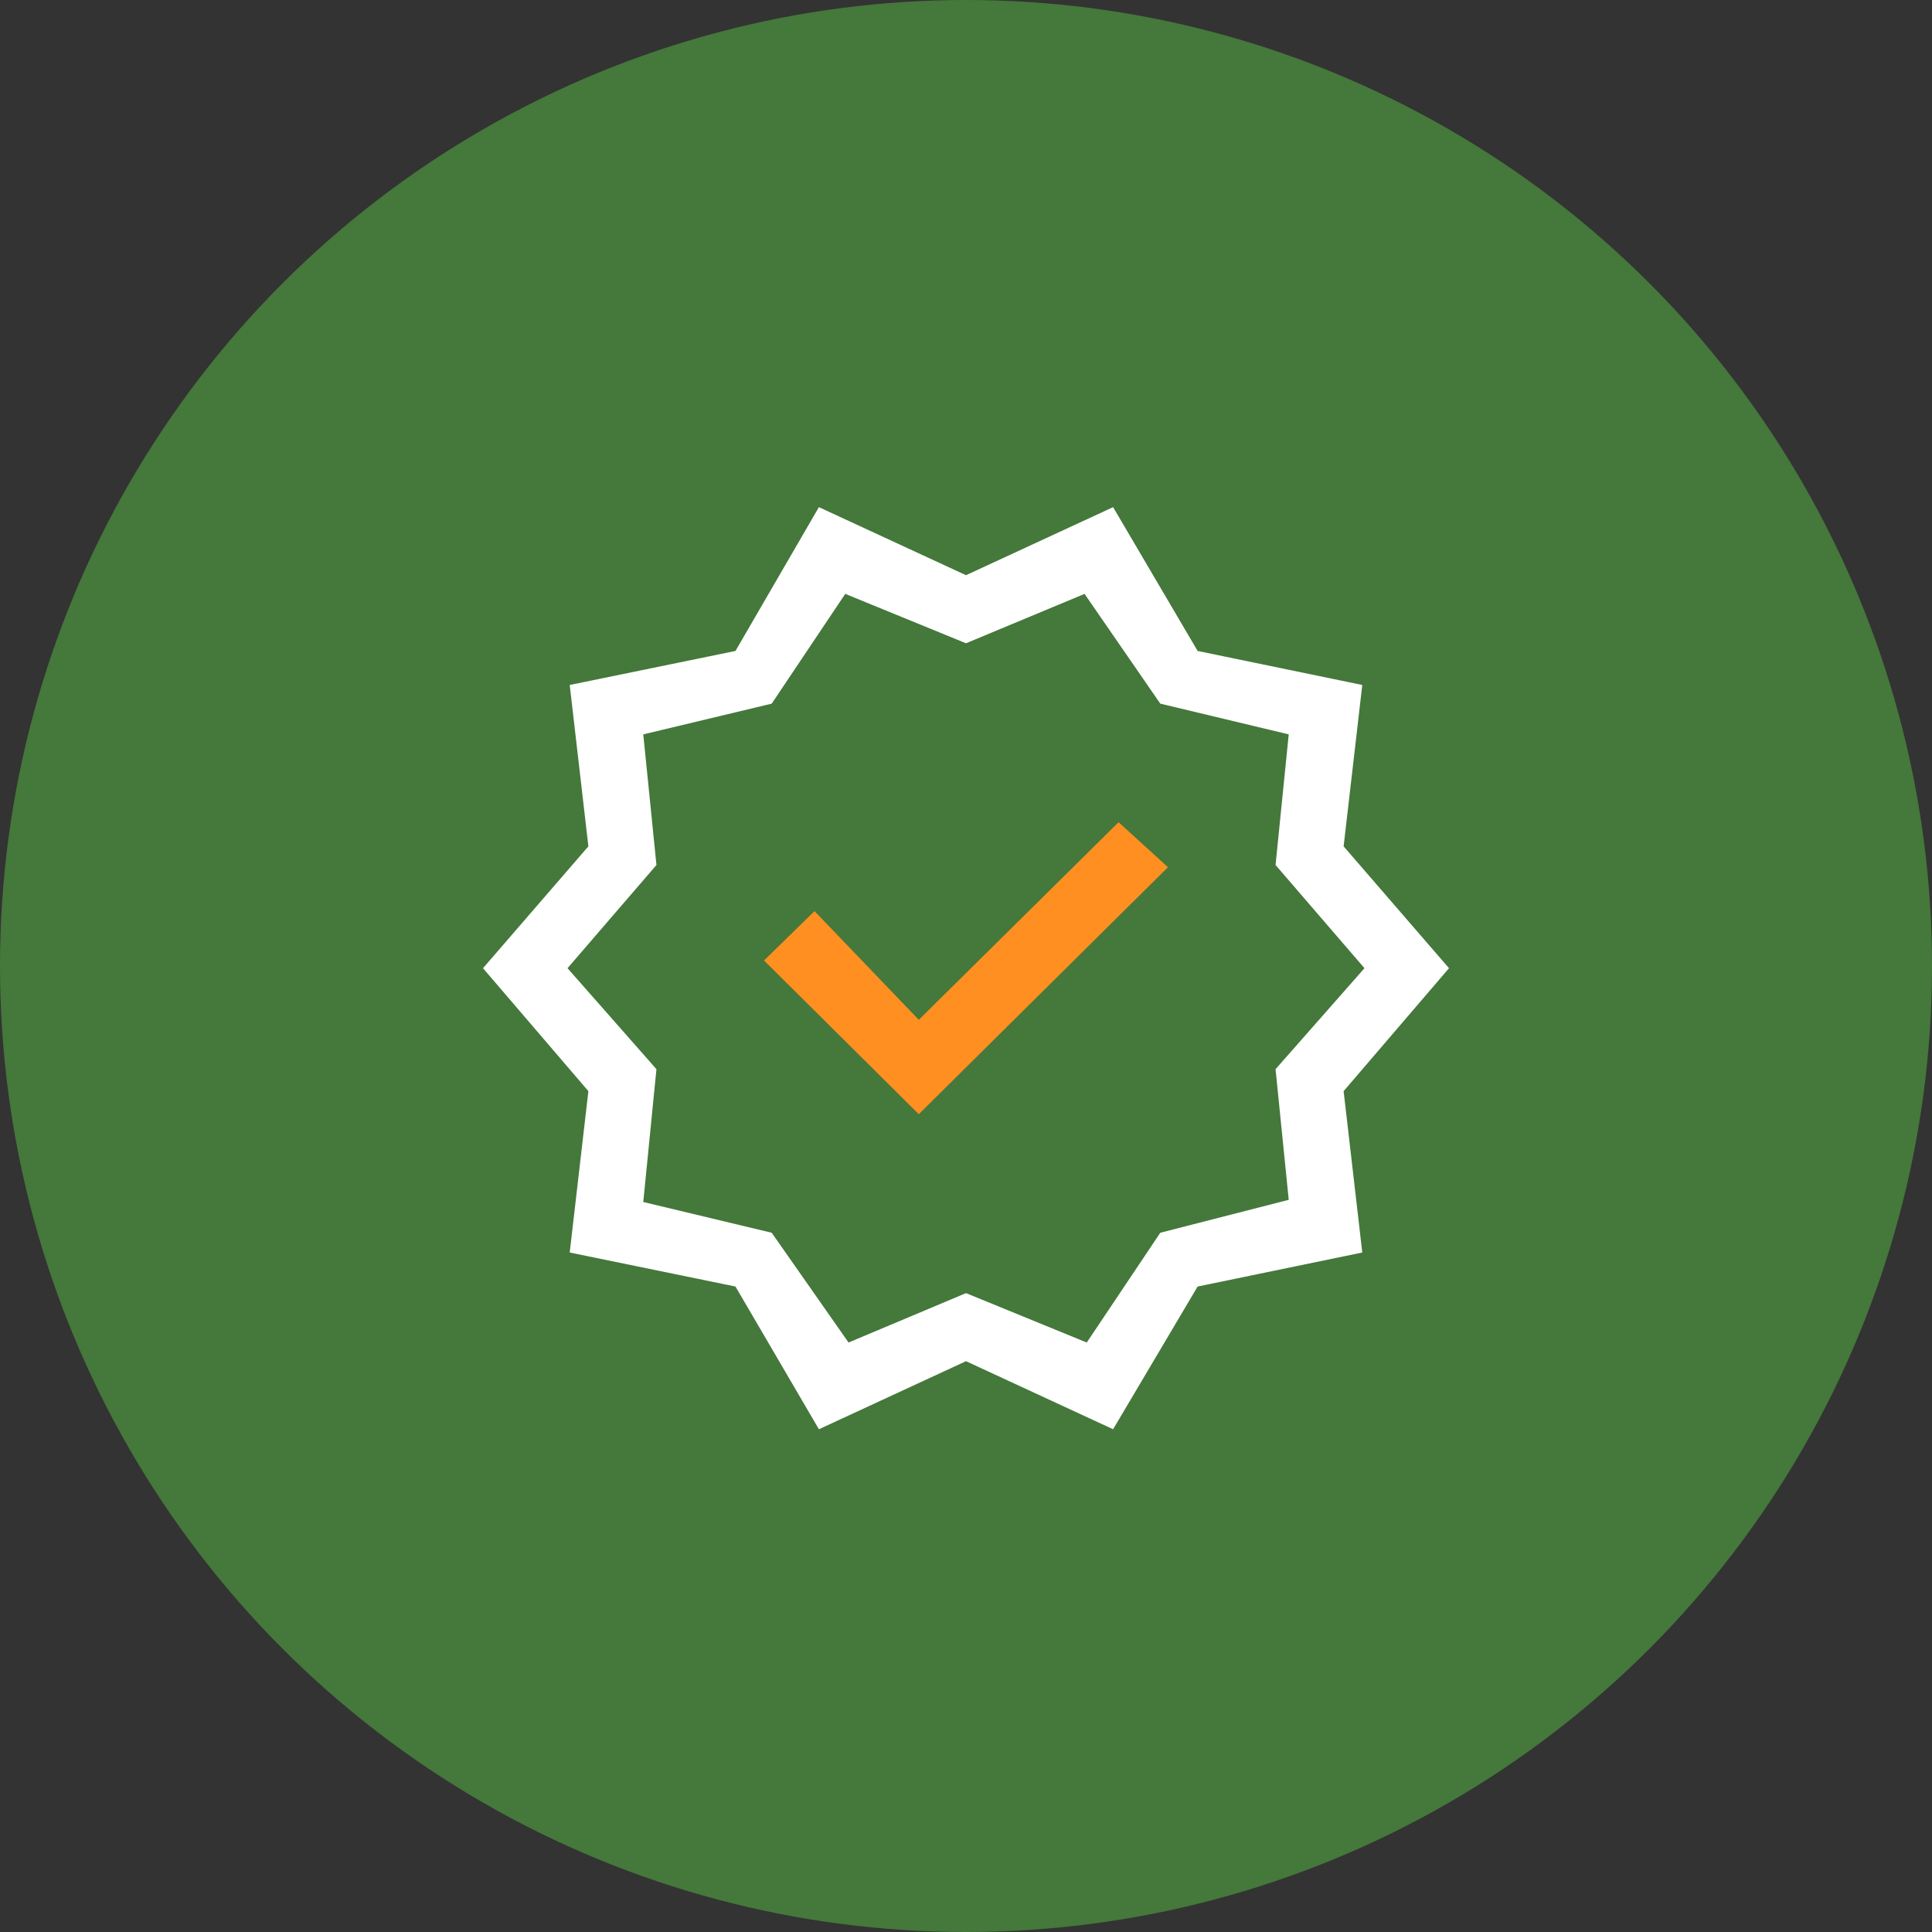 <?xml version="1.0" encoding="UTF-8"?>
<svg width="160px" height="160px" viewBox="0 0 160 160" version="1.1" xmlns="http://www.w3.org/2000/svg" xmlns:xlink="http://www.w3.org/1999/xlink">
    <rect x="0" y="0" width="160" height="160" fill="#333333" stroke="none"/>
    <title>Artboard</title>
    <g id="Artboard" stroke="none" stroke-width="1" fill="none" fill-rule="evenodd">
        <circle id="Oval" fill="#45783B" cx="80" cy="80" r="80"></circle>
        <g id="verified_FILL0_wght400_GRAD0_opsz48" transform="translate(40, 42)" fill-rule="nonzero">
            <path d="M27.818,76.364 L20.909,64.545 L7.182,61.727 L8.727,48.364 L0,38.182 L8.727,28.091 L7.182,14.727 L20.909,11.909 L27.818,0 L40,5.636 L52.182,0 L59.182,11.909 L72.818,14.727 L71.273,28.091 L80,38.182 L71.273,48.364 L72.818,61.727 L59.182,64.545 L52.182,76.364 L40,70.727 L27.818,76.364 Z M30.273,69.182 L40,65.091 L50,69.182 L56.091,60.091 L66.727,57.364 L65.636,46.545 L73,38.182 L65.636,29.636 L66.727,18.818 L56.091,16.273 L49.818,7.182 L40,11.273 L30,7.182 L23.909,16.273 L13.273,18.818 L14.364,29.636 L7,38.182 L14.364,46.545 L13.273,57.545 L23.909,60.091 L30.273,69.182 Z" id="Shape" fill="#FFFFFF"></path>
            <polygon id="Path" fill="#FF8F20" points="36.091 50.273 56.727 29.818 52.636 26.091 36.091 42.455 27.455 33.455 23.273 37.545"></polygon>
        </g>
    </g>
</svg>
